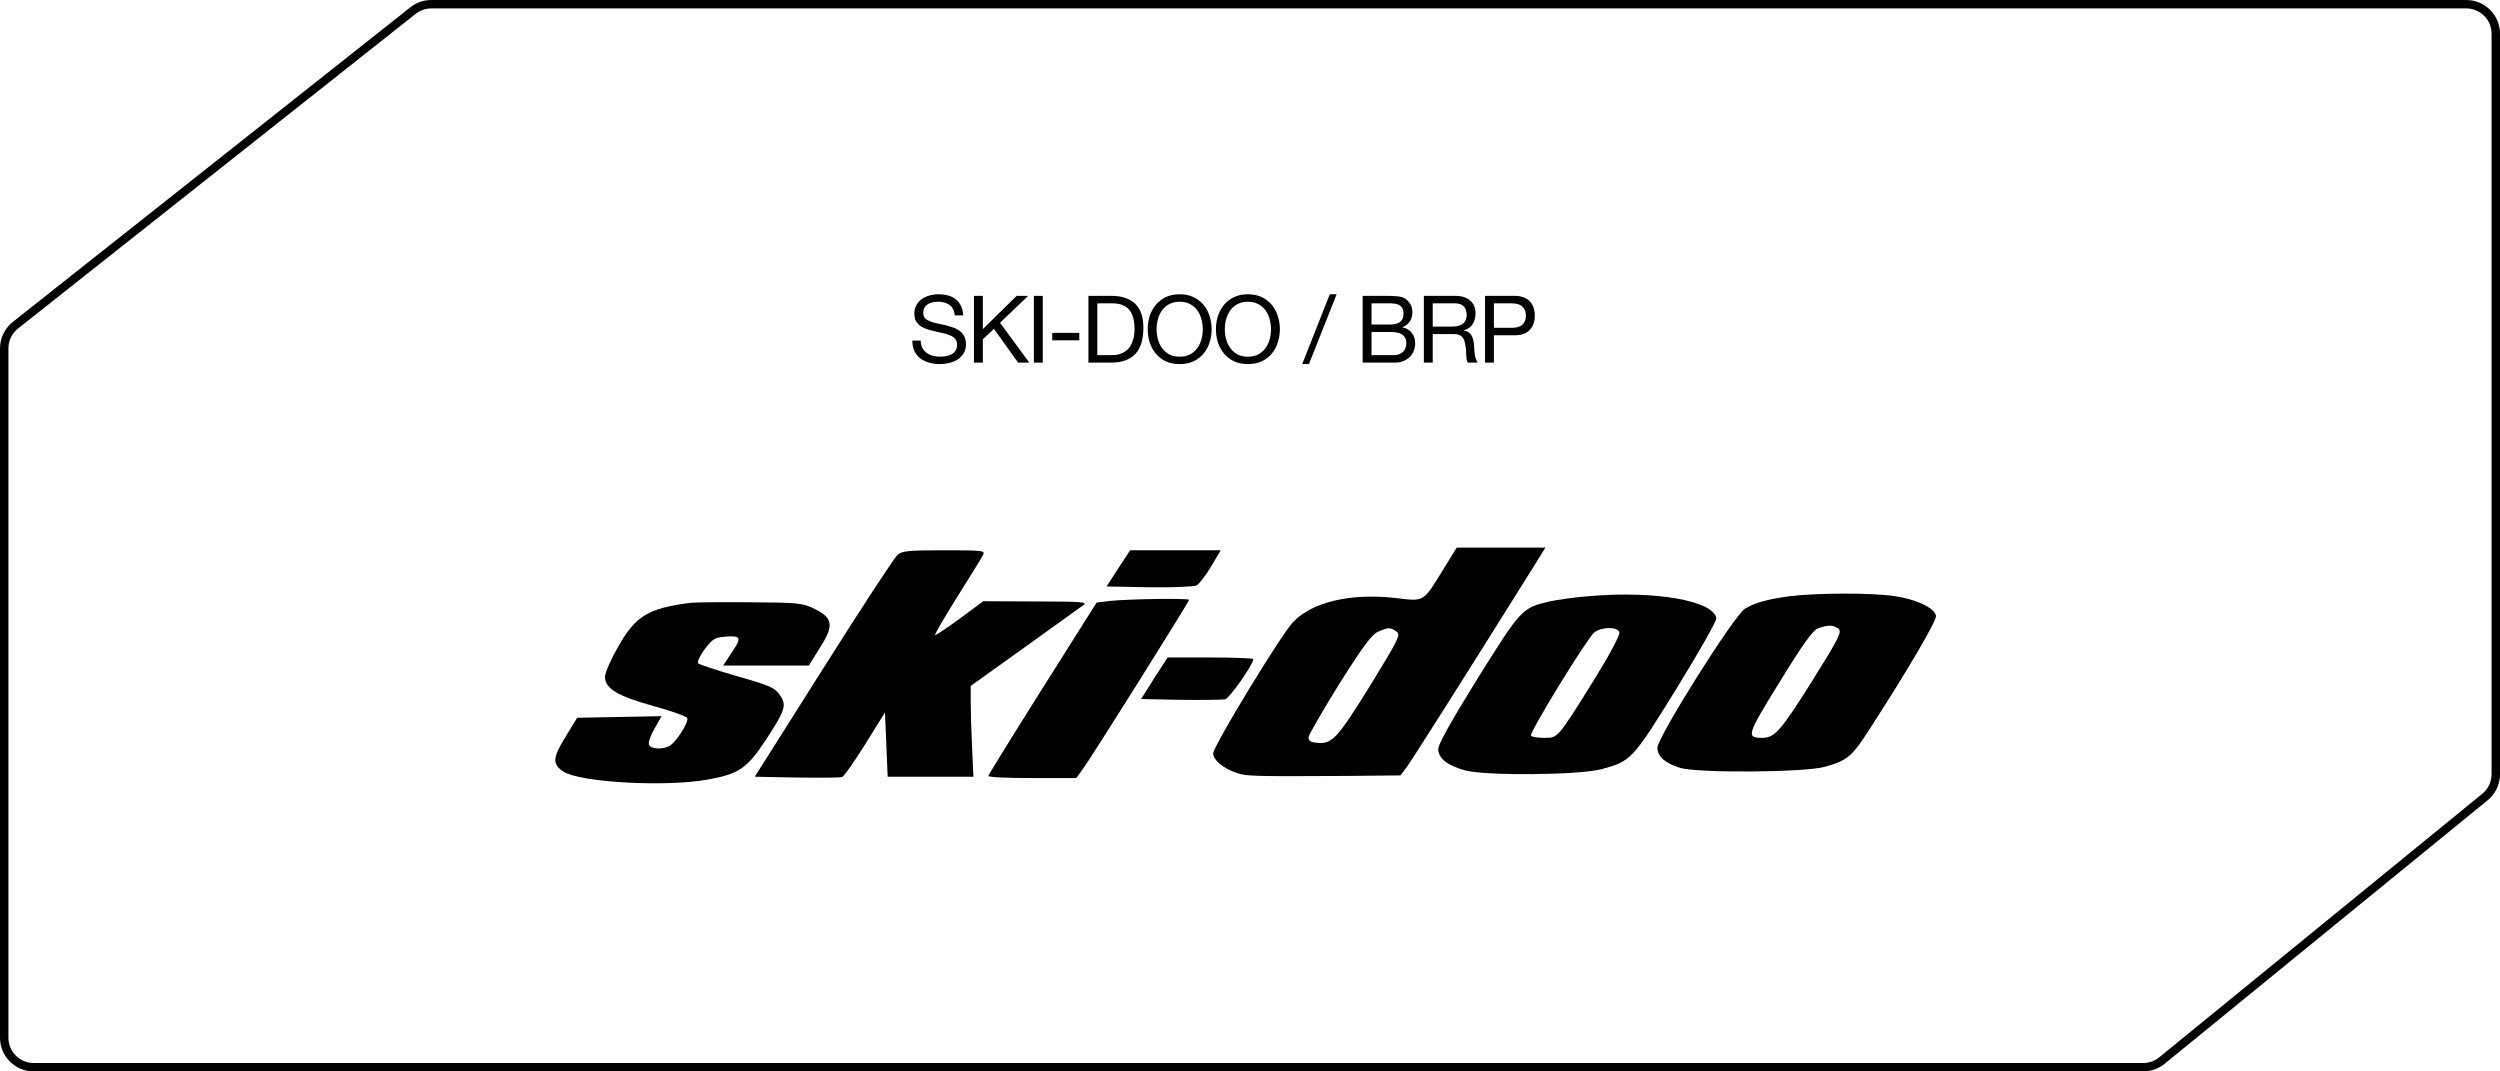 <?xml version="1.0" encoding="UTF-8"?> <svg xmlns="http://www.w3.org/2000/svg" viewBox="0 0 253.806 108.774" fill="none"><path d="M250.386 0.428H43.788C43.198 0.428 42.623 0.602 42.135 0.926L41.931 1.073L1.563 33.018C0.846 33.586 0.428 34.451 0.428 35.366V105.353C0.428 107.006 1.768 108.347 3.421 108.347H217.588C218.191 108.347 218.778 108.164 219.273 107.826L219.479 107.673L252.277 80.918C252.974 80.349 253.378 79.498 253.378 78.599V3.421C253.378 1.768 252.037 0.428 250.386 0.428Z" stroke="black" stroke-width="0.855"></path><path d="M96.929 32.018C96.878 31.531 96.701 31.18 96.397 30.965C96.1 30.743 95.717 30.633 95.249 30.633C95.059 30.633 94.872 30.652 94.688 30.69C94.505 30.728 94.341 30.791 94.195 30.88C94.056 30.968 93.942 31.088 93.853 31.24C93.771 31.386 93.73 31.569 93.73 31.791C93.73 31.999 93.79 32.17 93.91 32.303C94.037 32.43 94.201 32.534 94.404 32.617C94.613 32.699 94.847 32.768 95.106 32.825C95.366 32.876 95.628 32.933 95.894 32.996C96.166 33.059 96.432 33.135 96.691 33.224C96.951 33.306 97.182 33.42 97.384 33.566C97.593 33.711 97.757 33.895 97.878 34.116C98.004 34.337 98.067 34.616 98.067 34.951C98.067 35.312 97.985 35.622 97.821 35.882C97.662 36.135 97.457 36.343 97.204 36.508C96.951 36.666 96.666 36.78 96.349 36.85C96.039 36.925 95.729 36.963 95.419 36.963C95.04 36.963 94.679 36.916 94.338 36.821C94.002 36.726 93.705 36.584 93.445 36.394C93.192 36.198 92.99 35.951 92.838 35.654C92.692 35.35 92.62 34.992 92.62 34.581H93.474C93.474 34.866 93.528 35.113 93.635 35.321C93.749 35.524 93.895 35.692 94.072 35.825C94.255 35.957 94.467 36.055 94.707 36.119C94.948 36.182 95.195 36.214 95.448 36.214C95.65 36.214 95.853 36.195 96.055 36.157C96.264 36.119 96.451 36.055 96.615 35.967C96.78 35.872 96.913 35.745 97.014 35.587C97.115 35.429 97.166 35.227 97.166 34.98C97.166 34.746 97.102 34.556 96.976 34.41C96.856 34.265 96.691 34.148 96.482 34.059C96.28 33.964 96.049 33.888 95.79 33.831C95.53 33.774 95.264 33.717 94.992 33.66C94.726 33.597 94.464 33.528 94.205 33.452C93.945 33.369 93.711 33.265 93.502 33.138C93.3 33.006 93.135 32.838 93.009 32.636C92.888 32.427 92.828 32.167 92.828 31.857C92.828 31.516 92.898 31.221 93.037 30.975C93.176 30.721 93.36 30.516 93.588 30.358C93.822 30.193 94.084 30.073 94.375 29.997C94.673 29.915 94.977 29.874 95.287 29.874C95.635 29.874 95.957 29.915 96.255 29.997C96.552 30.079 96.811 30.209 97.033 30.386C97.261 30.563 97.438 30.788 97.564 31.06C97.697 31.326 97.77 31.645 97.783 32.018H96.929ZM98.878 30.035H99.78V33.414L103.216 30.035H104.383L101.526 32.768L104.497 36.812H103.358L100.909 33.385L99.78 34.439V36.812H98.878V30.035ZM104.962 30.035H105.864V36.812H104.962V30.035ZM106.83 33.793H109.573V34.553H106.83V33.793ZM111.401 36.052H112.901C113.002 36.052 113.129 36.046 113.281 36.033C113.432 36.014 113.594 35.976 113.765 35.919C113.936 35.856 114.103 35.768 114.268 35.654C114.438 35.54 114.59 35.385 114.723 35.189C114.856 34.992 114.964 34.749 115.046 34.458C115.134 34.16 115.179 33.803 115.179 33.385C115.179 32.98 115.138 32.62 115.055 32.303C114.979 31.981 114.85 31.708 114.666 31.487C114.489 31.259 114.258 31.088 113.973 30.975C113.689 30.854 113.337 30.794 112.92 30.794H111.401V36.052ZM110.5 30.035H112.825C113.869 30.035 114.672 30.301 115.236 30.832C115.799 31.364 116.08 32.174 116.08 33.262C116.08 33.831 116.017 34.337 115.891 34.78C115.764 35.217 115.568 35.587 115.302 35.891C115.036 36.188 114.698 36.416 114.286 36.574C113.875 36.732 113.388 36.812 112.825 36.812H110.5V30.035ZM117.42 33.423C117.42 33.765 117.464 34.103 117.552 34.439C117.641 34.768 117.78 35.065 117.97 35.331C118.16 35.597 118.404 35.812 118.701 35.976C118.998 36.135 119.353 36.214 119.764 36.214C120.175 36.214 120.529 36.135 120.827 35.976C121.124 35.812 121.368 35.597 121.558 35.331C121.748 35.065 121.887 34.768 121.975 34.439C122.064 34.103 122.108 33.765 122.108 33.423C122.108 33.081 122.064 32.746 121.975 32.417C121.887 32.082 121.748 31.781 121.558 31.516C121.368 31.25 121.124 31.038 120.827 30.88C120.529 30.715 120.175 30.633 119.764 30.633C119.353 30.633 118.998 30.715 118.701 30.88C118.404 31.038 118.16 31.25 117.97 31.516C117.78 31.781 117.641 32.082 117.552 32.417C117.464 32.746 117.42 33.081 117.42 33.423ZM116.518 33.423C116.518 32.961 116.584 32.518 116.717 32.094C116.857 31.664 117.062 31.285 117.334 30.956C117.606 30.627 117.945 30.364 118.35 30.168C118.755 29.972 119.226 29.874 119.764 29.874C120.302 29.874 120.773 29.972 121.178 30.168C121.583 30.364 121.921 30.627 122.194 30.956C122.466 31.285 122.668 31.664 122.801 32.094C122.94 32.518 123.01 32.961 123.01 33.423C123.01 33.885 122.94 34.331 122.801 34.761C122.668 35.185 122.466 35.562 122.194 35.891C121.921 36.22 121.583 36.483 121.178 36.679C120.773 36.869 120.302 36.963 119.764 36.963C119.226 36.963 118.755 36.869 118.35 36.679C117.945 36.483 117.606 36.22 117.334 35.891C117.062 35.562 116.857 35.185 116.717 34.761C116.584 34.331 116.518 33.885 116.518 33.423ZM124.346 33.423C124.346 33.765 124.39 34.103 124.479 34.439C124.567 34.768 124.707 35.065 124.896 35.331C125.086 35.597 125.33 35.812 125.627 35.976C125.925 36.135 126.279 36.214 126.69 36.214C127.101 36.214 127.456 36.135 127.753 35.976C128.05 35.812 128.294 35.597 128.484 35.331C128.674 35.065 128.813 34.768 128.902 34.439C128.99 34.103 129.034 33.765 129.034 33.423C129.034 33.081 128.99 32.746 128.902 32.417C128.813 32.082 128.674 31.781 128.484 31.516C128.294 31.25 128.05 31.038 127.753 30.88C127.456 30.715 127.101 30.633 126.69 30.633C126.279 30.633 125.925 30.715 125.627 30.88C125.33 31.038 125.086 31.25 124.896 31.516C124.707 31.781 124.567 32.082 124.479 32.417C124.39 32.746 124.346 33.081 124.346 33.423ZM123.444 33.423C123.444 32.961 123.511 32.518 123.644 32.094C123.783 31.664 123.988 31.285 124.26 30.956C124.532 30.627 124.871 30.364 125.276 30.168C125.681 29.972 126.152 29.874 126.69 29.874C127.228 29.874 127.699 29.972 128.104 30.168C128.509 30.364 128.848 30.627 129.12 30.956C129.392 31.285 129.594 31.664 129.727 32.094C129.867 32.518 129.936 32.961 129.936 33.423C129.936 33.885 129.867 34.331 129.727 34.761C129.594 35.185 129.392 35.562 129.12 35.891C128.848 36.22 128.509 36.483 128.104 36.679C127.699 36.869 127.228 36.963 126.69 36.963C126.152 36.963 125.681 36.869 125.276 36.679C124.871 36.483 124.532 36.22 124.26 35.891C123.988 35.562 123.783 35.185 123.644 34.761C123.511 34.331 123.444 33.885 123.444 33.423ZM135.005 29.874H135.698L132.888 36.963H132.205L135.005 29.874ZM139.241 32.949H141.045C141.557 32.949 141.924 32.86 142.145 32.683C142.373 32.499 142.487 32.227 142.487 31.867C142.487 31.626 142.449 31.436 142.373 31.297C142.297 31.158 142.193 31.05 142.06 30.975C141.927 30.899 141.772 30.851 141.595 30.832C141.424 30.807 141.241 30.794 141.045 30.794H139.241V32.949ZM138.34 30.035H140.798C140.943 30.035 141.098 30.038 141.263 30.044C141.434 30.044 141.601 30.054 141.766 30.073C141.93 30.085 142.082 30.108 142.221 30.139C142.367 30.171 142.49 30.218 142.592 30.282C142.813 30.414 143 30.598 143.151 30.832C143.31 31.066 143.389 31.354 143.389 31.696C143.389 32.056 143.3 32.37 143.123 32.636C142.952 32.895 142.705 33.088 142.383 33.214V33.233C142.8 33.322 143.12 33.512 143.341 33.803C143.563 34.094 143.673 34.448 143.673 34.866C143.673 35.113 143.629 35.353 143.541 35.587C143.452 35.821 143.319 36.03 143.142 36.214C142.971 36.391 142.756 36.536 142.497 36.65C142.244 36.758 141.949 36.812 141.614 36.812H138.34V30.035ZM139.241 36.052H141.5C141.899 36.052 142.209 35.945 142.43 35.73C142.658 35.514 142.772 35.217 142.772 34.837C142.772 34.616 142.731 34.432 142.649 34.287C142.566 34.141 142.455 34.027 142.316 33.945C142.183 33.857 142.029 33.797 141.851 33.765C141.674 33.727 141.491 33.708 141.301 33.708H139.241V36.052ZM144.552 30.035H147.741C148.386 30.035 148.889 30.193 149.25 30.509C149.617 30.826 149.801 31.259 149.801 31.81C149.801 32.221 149.706 32.582 149.516 32.892C149.332 33.202 149.035 33.414 148.624 33.528V33.547C148.82 33.585 148.978 33.648 149.098 33.736C149.225 33.825 149.323 33.933 149.393 34.059C149.469 34.179 149.522 34.315 149.554 34.467C149.592 34.619 149.62 34.777 149.639 34.942C149.652 35.106 149.661 35.274 149.668 35.445C149.674 35.616 149.69 35.783 149.715 35.948C149.741 36.112 149.775 36.27 149.82 36.422C149.87 36.568 149.943 36.698 150.038 36.812H149.032C148.969 36.742 148.924 36.647 148.899 36.527C148.88 36.407 148.867 36.274 148.861 36.128C148.855 35.976 148.848 35.815 148.842 35.644C148.836 35.473 148.817 35.306 148.785 35.141C148.76 34.976 148.728 34.822 148.69 34.676C148.652 34.524 148.592 34.394 148.51 34.287C148.428 34.173 148.32 34.084 148.187 34.021C148.054 33.952 147.877 33.917 147.656 33.917H145.454V36.812H144.552V30.035ZM147.333 33.157C147.542 33.157 147.741 33.142 147.931 33.11C148.121 33.078 148.285 33.018 148.424 32.93C148.57 32.835 148.684 32.711 148.766 32.56C148.855 32.401 148.899 32.199 148.899 31.952C148.899 31.611 148.804 31.332 148.614 31.117C148.424 30.902 148.118 30.794 147.694 30.794H145.454V33.157H147.333ZM151.666 33.281H153.432C153.944 33.287 154.318 33.183 154.552 32.968C154.792 32.752 154.912 32.442 154.912 32.037C154.912 31.633 154.792 31.326 154.552 31.117C154.318 30.902 153.944 30.794 153.432 30.794H151.666V33.281ZM150.765 30.035H153.735C154.419 30.035 154.934 30.212 155.282 30.566C155.637 30.914 155.814 31.405 155.814 32.037C155.814 32.67 155.637 33.164 155.282 33.518C154.934 33.873 154.419 34.046 153.735 34.04H151.666V36.812H150.765V30.035Z" fill="black"></path><path d="M146.612 57.664C144.436 61.2 144.681 61.064 141.662 60.711C137.092 60.194 133.203 61.119 131.271 63.159C130.02 64.492 123.166 75.755 123.166 76.489C123.166 77.17 124.2 78.013 125.56 78.475C126.566 78.802 127.028 78.829 136.684 78.775L142.179 78.72L142.831 77.85C143.375 77.115 148.706 68.709 155.506 57.827L156.894 55.596H152.406H147.891L146.612 57.664ZM141.77 64.111C142.233 64.438 142.015 64.846 139.051 69.688C135.678 75.102 135.215 75.592 133.611 75.401C133.039 75.347 132.822 75.184 132.849 74.83C132.876 74.585 134.291 72.137 135.977 69.416C138.343 65.662 139.268 64.41 139.894 64.138C140.927 63.676 141.172 63.676 141.77 64.111Z" fill="black"></path><path d="M91.124 56.329C90.798 56.601 87.425 61.77 83.59 67.837L76.627 78.855L80.897 78.937C83.264 78.964 85.331 78.964 85.494 78.882C85.684 78.828 86.718 77.332 87.833 75.563L89.846 72.326L89.982 75.591L90.118 78.855H94.47H98.822L98.686 75.863C98.604 74.203 98.55 72.136 98.55 71.265V69.633L103.99 65.742C106.982 63.593 109.675 61.662 109.974 61.444C110.463 61.117 109.865 61.063 105.186 61.063L99.828 61.036L97.435 62.804C96.129 63.756 95.014 64.518 94.932 64.464C94.878 64.409 95.884 62.668 97.163 60.628C98.441 58.587 99.638 56.683 99.774 56.384C100.046 55.894 99.937 55.867 95.857 55.867C92.267 55.867 91.587 55.921 91.124 56.329Z" fill="black"></path><path d="M113.537 57.69L112.34 59.54L116.665 59.622C119.085 59.649 121.207 59.567 121.479 59.431C121.751 59.295 122.404 58.425 122.948 57.527L123.927 55.867H119.33H114.733L113.537 57.69Z" fill="black"></path><path d="M161.38 60.519C159.885 60.628 158.062 60.9 157.301 61.063C154.526 61.716 154.444 61.797 150.065 68.789C147.427 73.033 146.013 75.563 146.013 76.026C146.013 77.005 146.965 77.74 148.814 78.229C150.99 78.773 160.32 78.692 162.577 78.093C165.596 77.277 165.732 77.141 170.22 69.877C172.478 66.205 174.3 63.022 174.246 62.75C173.92 60.981 168.044 59.948 161.38 60.519ZM164.4 64.164C164.509 64.409 163.502 66.313 161.925 68.871C158.089 75.019 158.198 74.91 156.756 74.91C156.104 74.91 155.505 74.801 155.424 74.693C155.233 74.394 161.081 64.872 161.843 64.219C162.523 63.648 164.182 63.593 164.4 64.164Z" fill="black"></path><path d="M181.781 60.519C179.387 60.845 178.191 61.172 177.157 61.797C176.042 62.478 168.263 74.856 168.263 75.917C168.263 76.787 169.052 77.495 170.575 77.957C172.397 78.501 183.25 78.42 185.262 77.848C187.52 77.223 188.037 76.787 189.723 74.148C193.694 68.027 196.605 63.022 196.55 62.532C196.442 61.743 194.592 60.845 192.334 60.519C190.022 60.165 184.528 60.192 181.781 60.519ZM186.622 63.811C187.03 64.137 186.759 64.681 183.902 69.252C180.747 74.257 180.176 74.91 178.843 74.91C177.266 74.883 177.347 74.611 180.666 69.252C183.059 65.334 184.038 64.001 184.582 63.783C185.616 63.43 186.079 63.43 186.622 63.811Z" fill="black"></path><path d="M112.694 61.009L111.334 61.172L105.839 69.877C102.82 74.666 100.345 78.665 100.345 78.774C100.318 78.91 102.331 78.991 104.779 78.991H109.267L109.919 78.093C110.708 77.06 120.718 61.09 120.718 60.9C120.718 60.709 114.407 60.818 112.694 61.009Z" fill="black"></path><path d="M70.126 61.199C65.802 61.743 64.496 62.532 62.728 65.715C61.994 66.967 61.422 68.327 61.422 68.708C61.422 69.905 62.701 70.667 66.318 71.673C68.141 72.163 69.691 72.734 69.773 72.897C69.936 73.333 68.63 75.346 67.977 75.727C67.189 76.135 66.046 76.053 65.883 75.591C65.802 75.373 66.046 74.639 66.454 73.958L67.162 72.707L62.891 72.789L58.594 72.87L57.397 74.829C56.091 76.951 56.064 77.577 57.206 78.339C58.893 79.427 67.488 79.916 71.786 79.155C75.022 78.583 75.838 78.012 77.742 75.128C79.673 72.19 79.864 71.619 79.265 70.694C78.667 69.796 78.368 69.66 74.478 68.545C72.629 68.001 70.997 67.456 70.888 67.348C70.752 67.212 71.051 66.586 71.541 65.906C72.384 64.818 72.601 64.709 73.744 64.627C75.267 64.518 75.321 64.736 74.206 66.368L73.417 67.565H77.769H82.121L83.182 65.851C84.678 63.539 84.596 62.777 82.774 61.852C81.496 61.226 81.142 61.172 76.246 61.145C73.417 61.118 70.643 61.145 70.126 61.199Z" fill="black"></path><path d="M117.182 68.844L115.849 70.966L119.847 71.048C122.05 71.075 124.09 71.048 124.389 70.993C124.852 70.857 127.245 67.43 127.245 66.913C127.245 66.831 125.287 66.749 122.893 66.749H118.541L117.182 68.844Z" fill="black"></path></svg> 